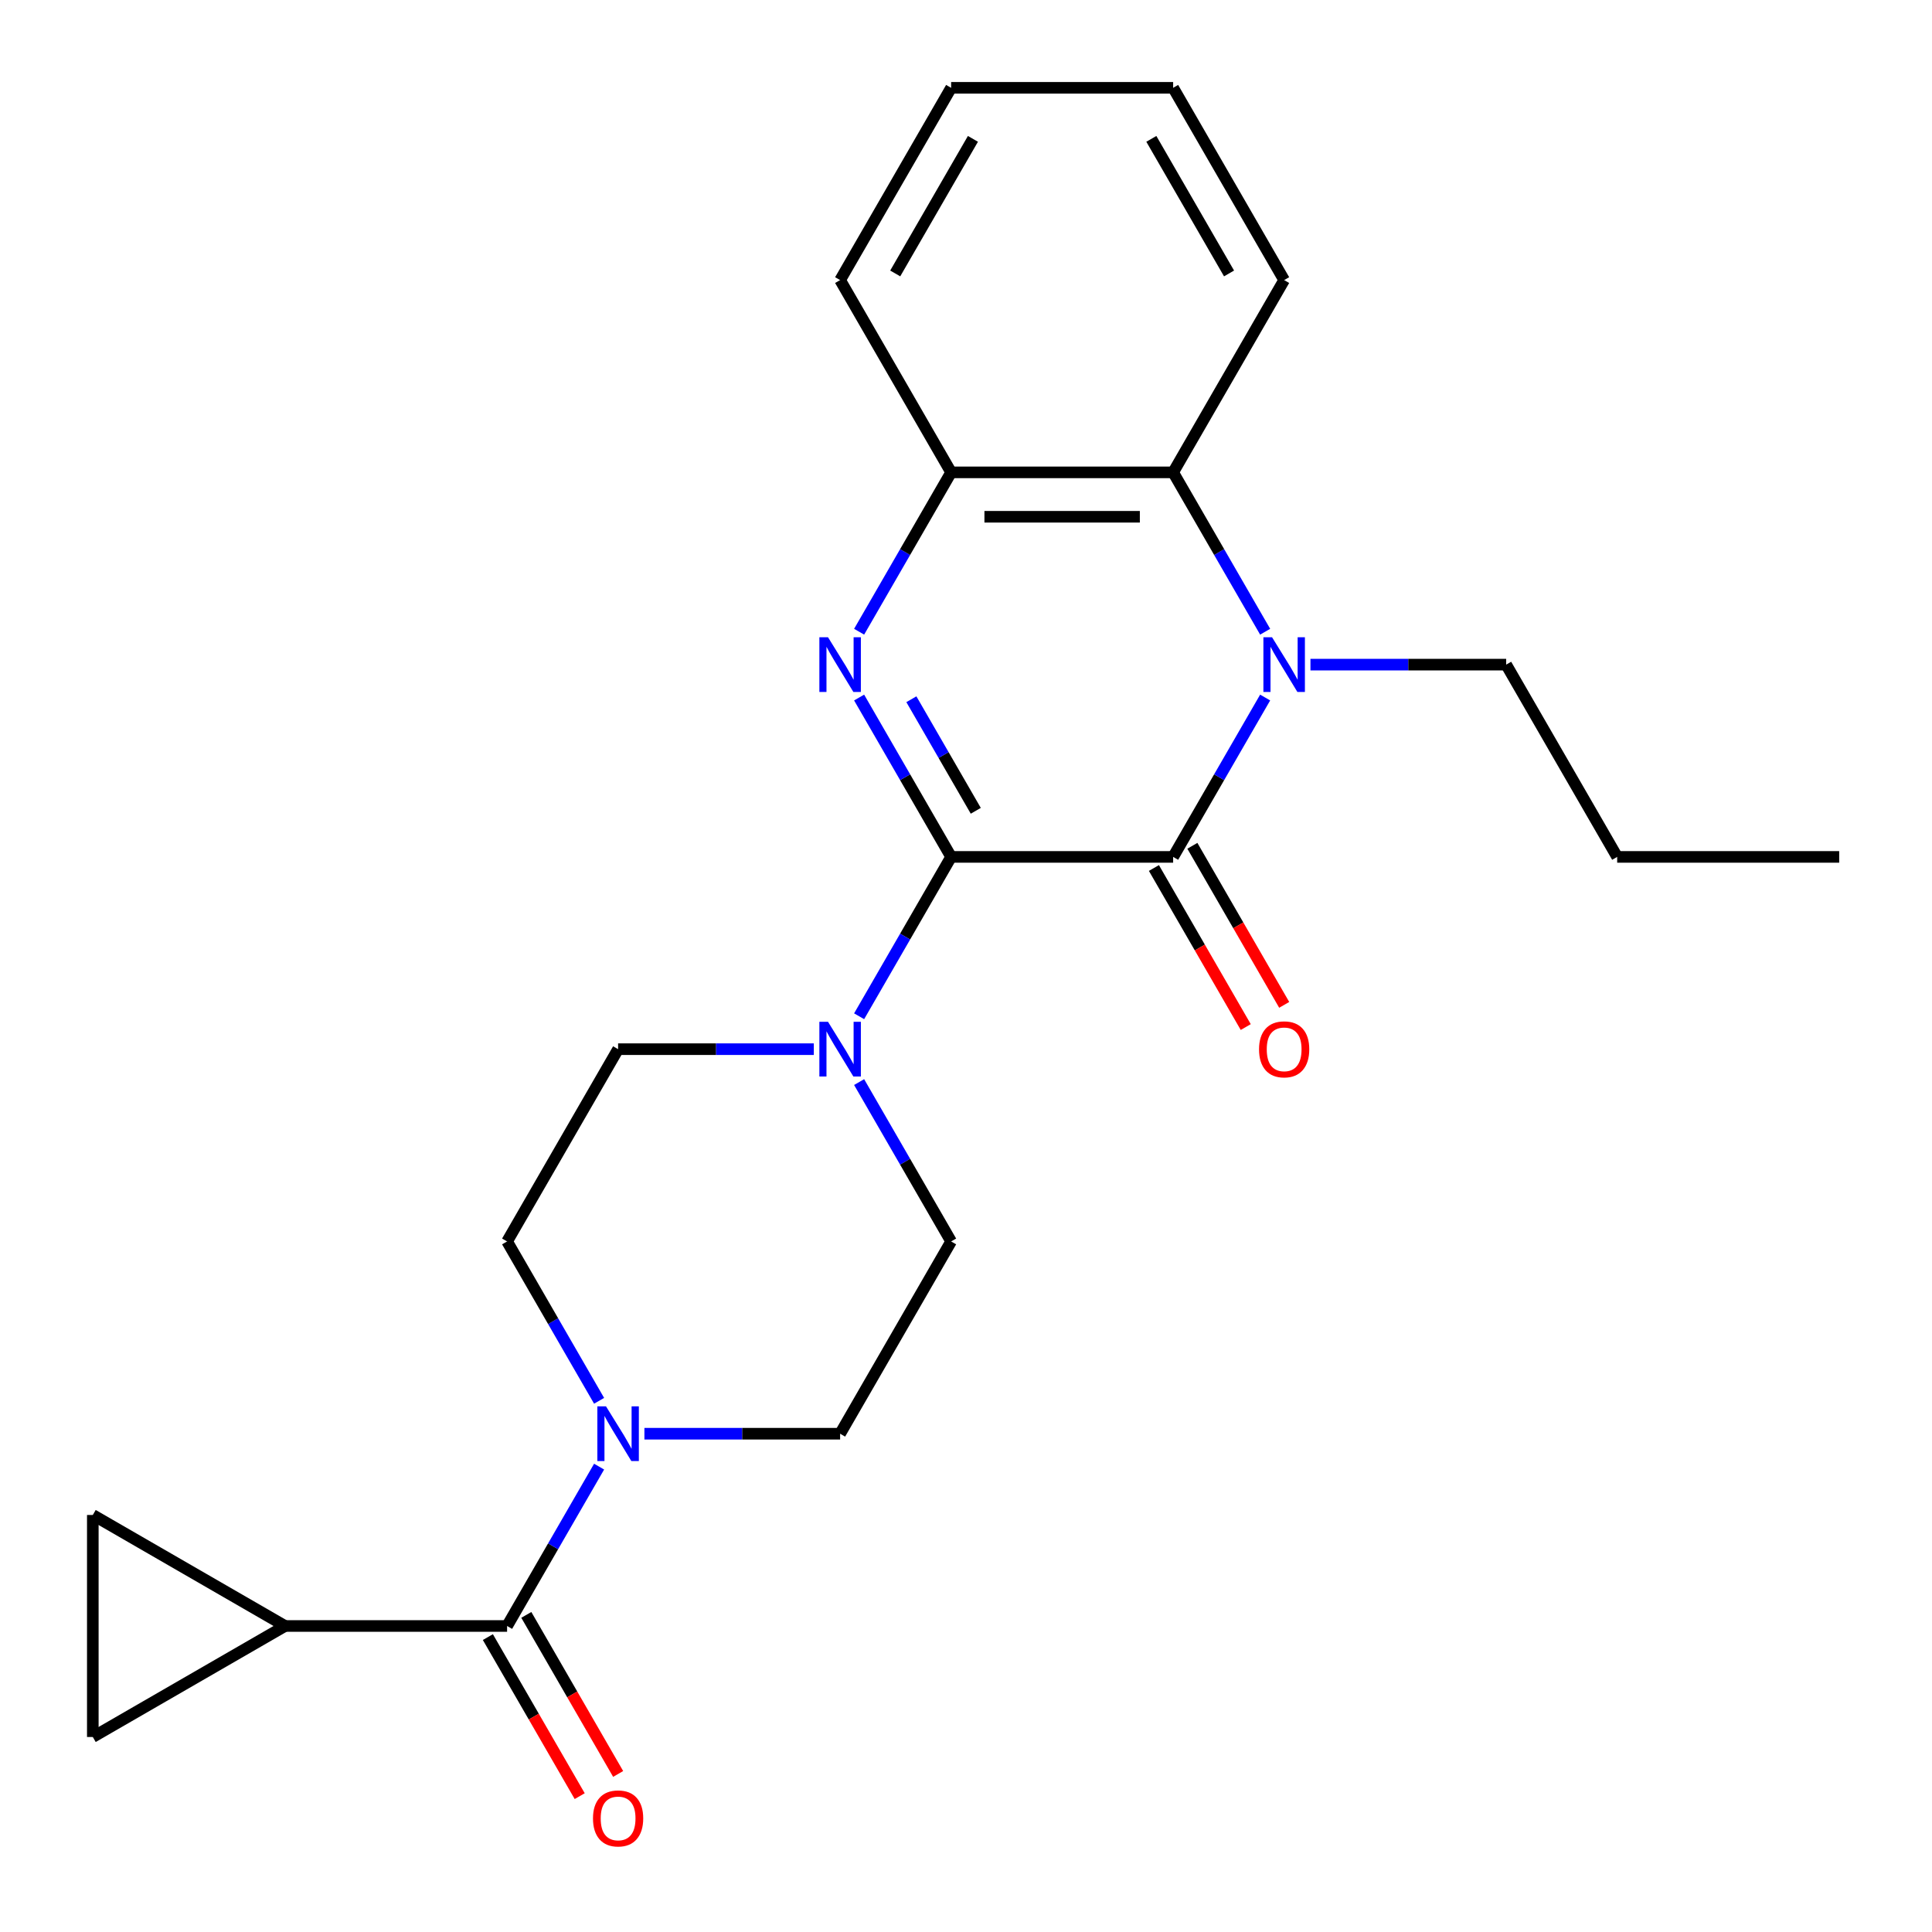 <?xml version='1.0' encoding='iso-8859-1'?>
<svg version='1.1' baseProfile='full'
              xmlns='http://www.w3.org/2000/svg'
                      xmlns:rdkit='http://www.rdkit.org/xml'
                      xmlns:xlink='http://www.w3.org/1999/xlink'
                  xml:space='preserve'
width='1000px' height='1000px' viewBox='0 0 1000 1000'>
<!-- END OF HEADER -->
<rect style='opacity:1.0;fill:#FFFFFF;stroke:none' width='1000' height='1000' x='0' y='0'> </rect>
<path class='bond-0' d='M 492.302,443.532 L 607.217,443.532' style='fill:none;fill-rule:evenodd;stroke:#000000;stroke-width:6px;stroke-linecap:butt;stroke-linejoin:miter;stroke-opacity:1' />
<path class='bond-1' d='M 492.302,443.532 L 468.49,402.289' style='fill:none;fill-rule:evenodd;stroke:#000000;stroke-width:6px;stroke-linecap:butt;stroke-linejoin:miter;stroke-opacity:1' />
<path class='bond-1' d='M 468.49,402.289 L 444.679,361.045' style='fill:none;fill-rule:evenodd;stroke:#0000FF;stroke-width:6px;stroke-linecap:butt;stroke-linejoin:miter;stroke-opacity:1' />
<path class='bond-1' d='M 505.062,419.667 L 488.394,390.797' style='fill:none;fill-rule:evenodd;stroke:#000000;stroke-width:6px;stroke-linecap:butt;stroke-linejoin:miter;stroke-opacity:1' />
<path class='bond-1' d='M 488.394,390.797 L 471.726,361.927' style='fill:none;fill-rule:evenodd;stroke:#0000FF;stroke-width:6px;stroke-linecap:butt;stroke-linejoin:miter;stroke-opacity:1' />
<path class='bond-2' d='M 492.302,443.532 L 468.49,484.775' style='fill:none;fill-rule:evenodd;stroke:#000000;stroke-width:6px;stroke-linecap:butt;stroke-linejoin:miter;stroke-opacity:1' />
<path class='bond-2' d='M 468.49,484.775 L 444.679,526.018' style='fill:none;fill-rule:evenodd;stroke:#0000FF;stroke-width:6px;stroke-linecap:butt;stroke-linejoin:miter;stroke-opacity:1' />
<path class='bond-3' d='M 607.217,443.532 L 631.029,402.289' style='fill:none;fill-rule:evenodd;stroke:#000000;stroke-width:6px;stroke-linecap:butt;stroke-linejoin:miter;stroke-opacity:1' />
<path class='bond-3' d='M 631.029,402.289 L 654.841,361.045' style='fill:none;fill-rule:evenodd;stroke:#0000FF;stroke-width:6px;stroke-linecap:butt;stroke-linejoin:miter;stroke-opacity:1' />
<path class='bond-4' d='M 597.265,449.278 L 621.031,490.441' style='fill:none;fill-rule:evenodd;stroke:#000000;stroke-width:6px;stroke-linecap:butt;stroke-linejoin:miter;stroke-opacity:1' />
<path class='bond-4' d='M 621.031,490.441 L 644.796,531.604' style='fill:none;fill-rule:evenodd;stroke:#FF0000;stroke-width:6px;stroke-linecap:butt;stroke-linejoin:miter;stroke-opacity:1' />
<path class='bond-4' d='M 617.169,437.786 L 640.935,478.949' style='fill:none;fill-rule:evenodd;stroke:#000000;stroke-width:6px;stroke-linecap:butt;stroke-linejoin:miter;stroke-opacity:1' />
<path class='bond-4' d='M 640.935,478.949 L 664.7,520.112' style='fill:none;fill-rule:evenodd;stroke:#FF0000;stroke-width:6px;stroke-linecap:butt;stroke-linejoin:miter;stroke-opacity:1' />
<path class='bond-5' d='M 444.679,326.98 L 468.49,285.736' style='fill:none;fill-rule:evenodd;stroke:#0000FF;stroke-width:6px;stroke-linecap:butt;stroke-linejoin:miter;stroke-opacity:1' />
<path class='bond-5' d='M 468.49,285.736 L 492.302,244.493' style='fill:none;fill-rule:evenodd;stroke:#000000;stroke-width:6px;stroke-linecap:butt;stroke-linejoin:miter;stroke-opacity:1' />
<path class='bond-6' d='M 678.288,344.012 L 728.939,344.012' style='fill:none;fill-rule:evenodd;stroke:#0000FF;stroke-width:6px;stroke-linecap:butt;stroke-linejoin:miter;stroke-opacity:1' />
<path class='bond-6' d='M 728.939,344.012 L 779.59,344.012' style='fill:none;fill-rule:evenodd;stroke:#000000;stroke-width:6px;stroke-linecap:butt;stroke-linejoin:miter;stroke-opacity:1' />
<path class='bond-7' d='M 654.841,326.98 L 631.029,285.736' style='fill:none;fill-rule:evenodd;stroke:#0000FF;stroke-width:6px;stroke-linecap:butt;stroke-linejoin:miter;stroke-opacity:1' />
<path class='bond-7' d='M 631.029,285.736 L 607.217,244.493' style='fill:none;fill-rule:evenodd;stroke:#000000;stroke-width:6px;stroke-linecap:butt;stroke-linejoin:miter;stroke-opacity:1' />
<path class='bond-8' d='M 421.232,543.051 L 370.581,543.051' style='fill:none;fill-rule:evenodd;stroke:#0000FF;stroke-width:6px;stroke-linecap:butt;stroke-linejoin:miter;stroke-opacity:1' />
<path class='bond-8' d='M 370.581,543.051 L 319.93,543.051' style='fill:none;fill-rule:evenodd;stroke:#000000;stroke-width:6px;stroke-linecap:butt;stroke-linejoin:miter;stroke-opacity:1' />
<path class='bond-9' d='M 444.679,560.084 L 468.49,601.327' style='fill:none;fill-rule:evenodd;stroke:#0000FF;stroke-width:6px;stroke-linecap:butt;stroke-linejoin:miter;stroke-opacity:1' />
<path class='bond-9' d='M 468.49,601.327 L 492.302,642.57' style='fill:none;fill-rule:evenodd;stroke:#000000;stroke-width:6px;stroke-linecap:butt;stroke-linejoin:miter;stroke-opacity:1' />
<path class='bond-10' d='M 262.472,841.609 L 286.284,800.366' style='fill:none;fill-rule:evenodd;stroke:#000000;stroke-width:6px;stroke-linecap:butt;stroke-linejoin:miter;stroke-opacity:1' />
<path class='bond-10' d='M 286.284,800.366 L 310.096,759.123' style='fill:none;fill-rule:evenodd;stroke:#0000FF;stroke-width:6px;stroke-linecap:butt;stroke-linejoin:miter;stroke-opacity:1' />
<path class='bond-11' d='M 262.472,841.609 L 147.557,841.609' style='fill:none;fill-rule:evenodd;stroke:#000000;stroke-width:6px;stroke-linecap:butt;stroke-linejoin:miter;stroke-opacity:1' />
<path class='bond-12' d='M 252.52,847.355 L 276.286,888.518' style='fill:none;fill-rule:evenodd;stroke:#000000;stroke-width:6px;stroke-linecap:butt;stroke-linejoin:miter;stroke-opacity:1' />
<path class='bond-12' d='M 276.286,888.518 L 300.051,929.681' style='fill:none;fill-rule:evenodd;stroke:#FF0000;stroke-width:6px;stroke-linecap:butt;stroke-linejoin:miter;stroke-opacity:1' />
<path class='bond-12' d='M 272.424,835.863 L 296.19,877.027' style='fill:none;fill-rule:evenodd;stroke:#000000;stroke-width:6px;stroke-linecap:butt;stroke-linejoin:miter;stroke-opacity:1' />
<path class='bond-12' d='M 296.19,877.027 L 319.955,918.19' style='fill:none;fill-rule:evenodd;stroke:#FF0000;stroke-width:6px;stroke-linecap:butt;stroke-linejoin:miter;stroke-opacity:1' />
<path class='bond-13' d='M 607.217,244.493 L 492.302,244.493' style='fill:none;fill-rule:evenodd;stroke:#000000;stroke-width:6px;stroke-linecap:butt;stroke-linejoin:miter;stroke-opacity:1' />
<path class='bond-13' d='M 589.98,267.476 L 509.539,267.476' style='fill:none;fill-rule:evenodd;stroke:#000000;stroke-width:6px;stroke-linecap:butt;stroke-linejoin:miter;stroke-opacity:1' />
<path class='bond-14' d='M 607.217,244.493 L 664.675,144.974' style='fill:none;fill-rule:evenodd;stroke:#000000;stroke-width:6px;stroke-linecap:butt;stroke-linejoin:miter;stroke-opacity:1' />
<path class='bond-15' d='M 492.302,244.493 L 434.845,144.974' style='fill:none;fill-rule:evenodd;stroke:#000000;stroke-width:6px;stroke-linecap:butt;stroke-linejoin:miter;stroke-opacity:1' />
<path class='bond-16' d='M 333.543,742.09 L 384.194,742.09' style='fill:none;fill-rule:evenodd;stroke:#0000FF;stroke-width:6px;stroke-linecap:butt;stroke-linejoin:miter;stroke-opacity:1' />
<path class='bond-16' d='M 384.194,742.09 L 434.845,742.09' style='fill:none;fill-rule:evenodd;stroke:#000000;stroke-width:6px;stroke-linecap:butt;stroke-linejoin:miter;stroke-opacity:1' />
<path class='bond-17' d='M 310.096,725.057 L 286.284,683.814' style='fill:none;fill-rule:evenodd;stroke:#0000FF;stroke-width:6px;stroke-linecap:butt;stroke-linejoin:miter;stroke-opacity:1' />
<path class='bond-17' d='M 286.284,683.814 L 262.472,642.57' style='fill:none;fill-rule:evenodd;stroke:#000000;stroke-width:6px;stroke-linecap:butt;stroke-linejoin:miter;stroke-opacity:1' />
<path class='bond-18' d='M 147.557,841.609 L 48.038,899.067' style='fill:none;fill-rule:evenodd;stroke:#000000;stroke-width:6px;stroke-linecap:butt;stroke-linejoin:miter;stroke-opacity:1' />
<path class='bond-19' d='M 147.557,841.609 L 48.038,784.152' style='fill:none;fill-rule:evenodd;stroke:#000000;stroke-width:6px;stroke-linecap:butt;stroke-linejoin:miter;stroke-opacity:1' />
<path class='bond-20' d='M 48.038,899.067 L 48.038,784.152' style='fill:none;fill-rule:evenodd;stroke:#000000;stroke-width:6px;stroke-linecap:butt;stroke-linejoin:miter;stroke-opacity:1' />
<path class='bond-21' d='M 319.93,543.051 L 262.472,642.57' style='fill:none;fill-rule:evenodd;stroke:#000000;stroke-width:6px;stroke-linecap:butt;stroke-linejoin:miter;stroke-opacity:1' />
<path class='bond-22' d='M 492.302,642.57 L 434.845,742.09' style='fill:none;fill-rule:evenodd;stroke:#000000;stroke-width:6px;stroke-linecap:butt;stroke-linejoin:miter;stroke-opacity:1' />
<path class='bond-23' d='M 779.59,344.012 L 837.047,443.532' style='fill:none;fill-rule:evenodd;stroke:#000000;stroke-width:6px;stroke-linecap:butt;stroke-linejoin:miter;stroke-opacity:1' />
<path class='bond-24' d='M 664.675,144.974 L 607.217,45.455' style='fill:none;fill-rule:evenodd;stroke:#000000;stroke-width:6px;stroke-linecap:butt;stroke-linejoin:miter;stroke-opacity:1' />
<path class='bond-24' d='M 636.152,141.537 L 595.932,71.874' style='fill:none;fill-rule:evenodd;stroke:#000000;stroke-width:6px;stroke-linecap:butt;stroke-linejoin:miter;stroke-opacity:1' />
<path class='bond-25' d='M 434.845,144.974 L 492.302,45.455' style='fill:none;fill-rule:evenodd;stroke:#000000;stroke-width:6px;stroke-linecap:butt;stroke-linejoin:miter;stroke-opacity:1' />
<path class='bond-25' d='M 463.367,141.537 L 503.587,71.874' style='fill:none;fill-rule:evenodd;stroke:#000000;stroke-width:6px;stroke-linecap:butt;stroke-linejoin:miter;stroke-opacity:1' />
<path class='bond-26' d='M 837.047,443.532 L 951.962,443.532' style='fill:none;fill-rule:evenodd;stroke:#000000;stroke-width:6px;stroke-linecap:butt;stroke-linejoin:miter;stroke-opacity:1' />
<path class='bond-27' d='M 607.217,45.455 L 492.302,45.455' style='fill:none;fill-rule:evenodd;stroke:#000000;stroke-width:6px;stroke-linecap:butt;stroke-linejoin:miter;stroke-opacity:1' />
<path  class='atom-2' d='M 428.585 329.852
L 437.865 344.852
Q 438.785 346.332, 440.265 349.012
Q 441.745 351.692, 441.825 351.852
L 441.825 329.852
L 445.585 329.852
L 445.585 358.172
L 441.705 358.172
L 431.745 341.772
Q 430.585 339.852, 429.345 337.652
Q 428.145 335.452, 427.785 334.772
L 427.785 358.172
L 424.105 358.172
L 424.105 329.852
L 428.585 329.852
' fill='#0000FF'/>
<path  class='atom-3' d='M 658.415 329.852
L 667.695 344.852
Q 668.615 346.332, 670.095 349.012
Q 671.575 351.692, 671.655 351.852
L 671.655 329.852
L 675.415 329.852
L 675.415 358.172
L 671.535 358.172
L 661.575 341.772
Q 660.415 339.852, 659.175 337.652
Q 657.975 335.452, 657.615 334.772
L 657.615 358.172
L 653.935 358.172
L 653.935 329.852
L 658.415 329.852
' fill='#0000FF'/>
<path  class='atom-4' d='M 428.585 528.891
L 437.865 543.891
Q 438.785 545.371, 440.265 548.051
Q 441.745 550.731, 441.825 550.891
L 441.825 528.891
L 445.585 528.891
L 445.585 557.211
L 441.705 557.211
L 431.745 540.811
Q 430.585 538.891, 429.345 536.691
Q 428.145 534.491, 427.785 533.811
L 427.785 557.211
L 424.105 557.211
L 424.105 528.891
L 428.585 528.891
' fill='#0000FF'/>
<path  class='atom-8' d='M 313.67 727.93
L 322.95 742.93
Q 323.87 744.41, 325.35 747.09
Q 326.83 749.77, 326.91 749.93
L 326.91 727.93
L 330.67 727.93
L 330.67 756.25
L 326.79 756.25
L 316.83 739.85
Q 315.67 737.93, 314.43 735.73
Q 313.23 733.53, 312.87 732.85
L 312.87 756.25
L 309.19 756.25
L 309.19 727.93
L 313.67 727.93
' fill='#0000FF'/>
<path  class='atom-12' d='M 651.675 543.131
Q 651.675 536.331, 655.035 532.531
Q 658.395 528.731, 664.675 528.731
Q 670.955 528.731, 674.315 532.531
Q 677.675 536.331, 677.675 543.131
Q 677.675 550.011, 674.275 553.931
Q 670.875 557.811, 664.675 557.811
Q 658.435 557.811, 655.035 553.931
Q 651.675 550.051, 651.675 543.131
M 664.675 554.611
Q 668.995 554.611, 671.315 551.731
Q 673.675 548.811, 673.675 543.131
Q 673.675 537.571, 671.315 534.771
Q 668.995 531.931, 664.675 531.931
Q 660.355 531.931, 657.995 534.731
Q 655.675 537.531, 655.675 543.131
Q 655.675 548.851, 657.995 551.731
Q 660.355 554.611, 664.675 554.611
' fill='#FF0000'/>
<path  class='atom-17' d='M 306.93 941.208
Q 306.93 934.408, 310.29 930.608
Q 313.65 926.808, 319.93 926.808
Q 326.21 926.808, 329.57 930.608
Q 332.93 934.408, 332.93 941.208
Q 332.93 948.088, 329.53 952.008
Q 326.13 955.888, 319.93 955.888
Q 313.69 955.888, 310.29 952.008
Q 306.93 948.128, 306.93 941.208
M 319.93 952.688
Q 324.25 952.688, 326.57 949.808
Q 328.93 946.888, 328.93 941.208
Q 328.93 935.648, 326.57 932.848
Q 324.25 930.008, 319.93 930.008
Q 315.61 930.008, 313.25 932.808
Q 310.93 935.608, 310.93 941.208
Q 310.93 946.928, 313.25 949.808
Q 315.61 952.688, 319.93 952.688
' fill='#FF0000'/>
</svg>
